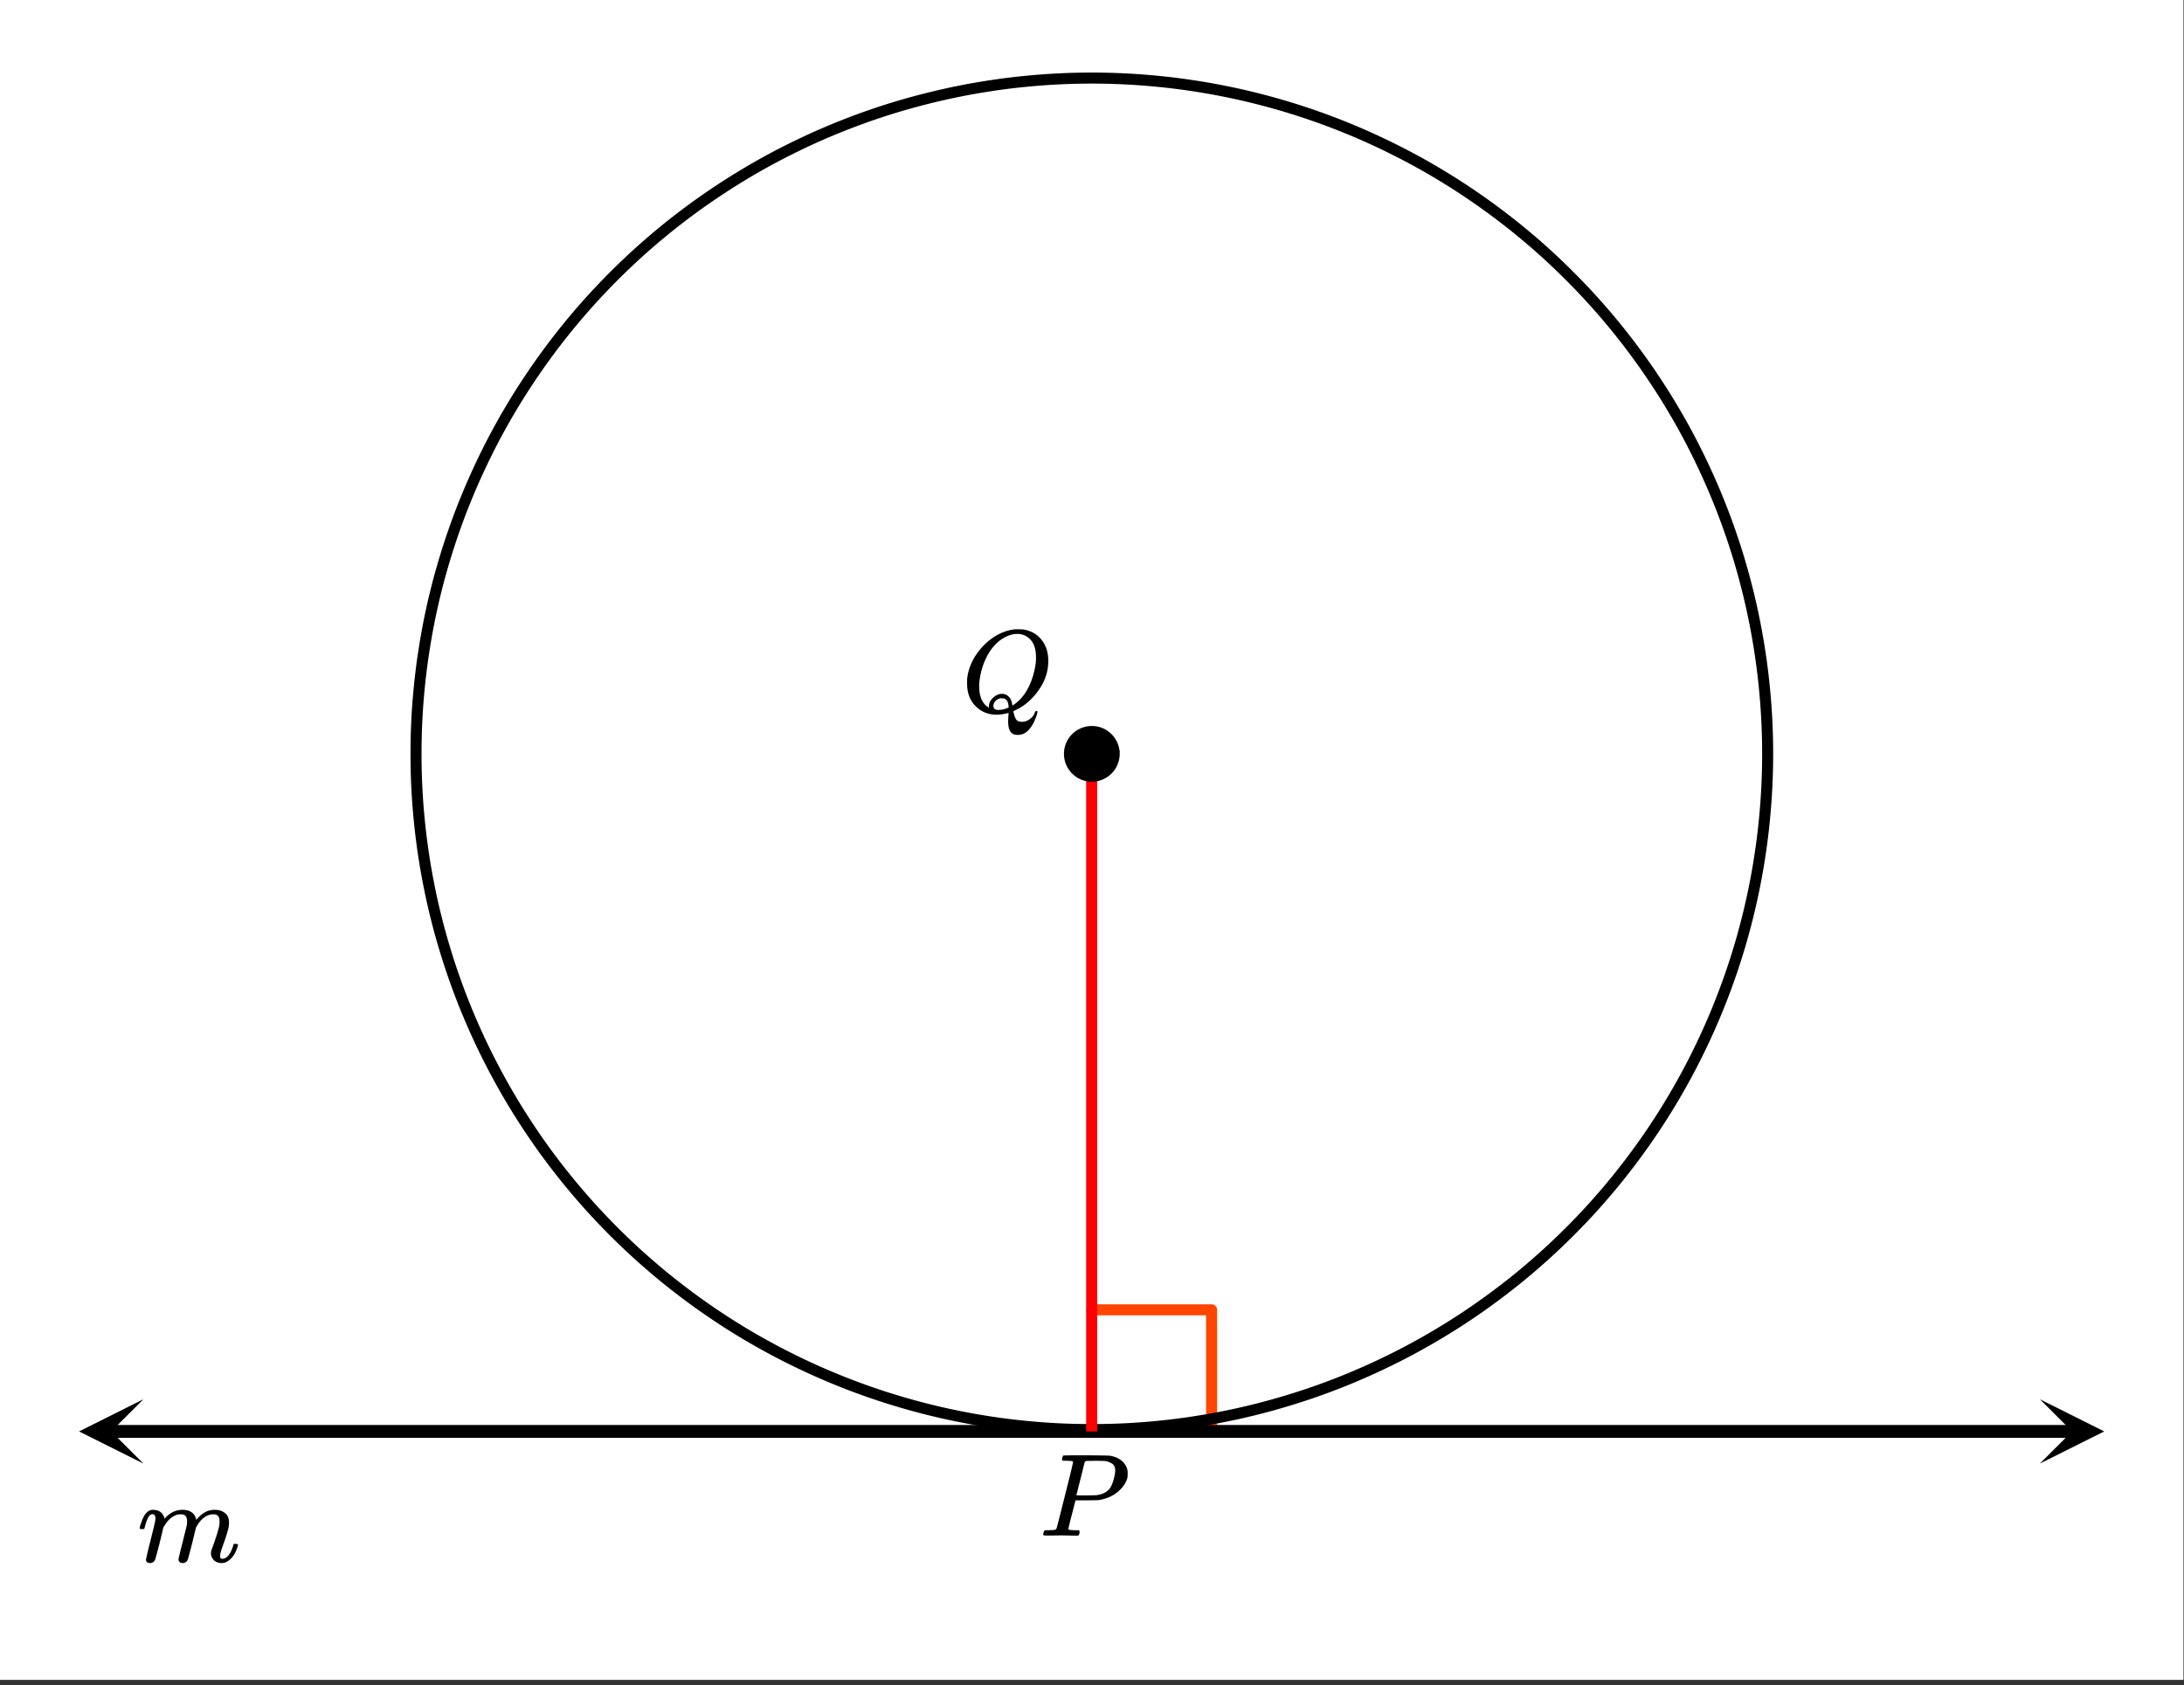 <svg xmlns="http://www.w3.org/2000/svg" xmlns:xlink="http://www.w3.org/1999/xlink" width="333.44" height="257.28" viewBox="0 0 250.08 192.96"><rect x="0" y="0" width="250.08" height="192.96" fill="#333333" stroke="none"/><defs><symbol overflow="visible" id="d"><path d="M5.375 1.078c0-.105.004-.273.016-.5.02-.219.03-.367.03-.437V.094L5.22.14a4.88 4.88 0 0 1-1.14.156c-.95 0-1.743-.305-2.376-.922C1.016-1.281.672-2.165.672-3.281c0-.313.004-.516.015-.61.157-1.226.676-2.359 1.563-3.39.25-.29.52-.563.813-.813.988-.82 2.03-1.285 3.124-1.39h.22c.343 0 .562.007.655.015.875.125 1.579.512 2.11 1.156.531.649.797 1.465.797 2.454 0 1.21-.375 2.336-1.125 3.375C8.102-1.441 7.223-.688 6.204-.22l-.22.11V0A.392.392 0 0 1 6 .094c.008.031.02.054.031.078.082.351.188.598.313.734.125.133.328.203.61.203.343 0 .648-.109.921-.328.281-.21.46-.453.547-.734.05-.125.11-.188.172-.188.082 0 .129.04.14.11 0 .05-.03.18-.093.39-.368 1.094-.86 1.797-1.485 2.11-.23.094-.453.14-.672.14-.418 0-.71-.136-.875-.406-.156-.262-.234-.637-.234-1.125zm-.703-3.172c.32 0 .586.121.797.36.218.23.347.562.39 1l.172-.125C6.727-1.336 7.285-2 7.703-2.844c.426-.844.707-1.8.844-2.875.008-.093.015-.285.015-.578 0-1.05-.304-1.8-.906-2.25a1.986 1.986 0 0 0-1.234-.406c-.43 0-.867.11-1.313.328-.812.398-1.492 1.063-2.03 2-.532.938-.868 1.992-1 3.156a6.182 6.182 0 0 0-.017.563c0 .93.239 1.633.72 2.11.218.187.347.28.39.28v-.109c0-.395.16-.738.484-1.031.32-.29.66-.438 1.016-.438zM4.234-.25c.407 0 .805-.094 1.204-.281l-.016-.125c-.031-.5-.2-.797-.5-.89a1.482 1.482 0 0 0-.25-.032h-.078c-.032-.008-.055-.016-.063-.016a.597.597 0 0 0-.172.047.978.978 0 0 0-.468.313.788.788 0 0 0-.204.53c0 .306.18.454.547.454zm0 0"/></symbol><symbol overflow="visible" id="e"><path d="M3.86-8.453c0-.008-.008-.02-.016-.031 0-.02-.012-.032-.031-.032-.024-.007-.043-.015-.063-.015a.156.156 0 0 0-.078-.016.392.392 0 0 0-.094-.015H3.36a.516.516 0 0 0-.125-.016h-.14c-.219 0-.356-.004-.406-.016a.183.183 0 0 1-.094-.094c0-.03.004-.093.015-.187.051-.176.094-.273.125-.297.032-.02.899-.031 2.61-.031 1.707.012 2.617.027 2.734.047.531.086.973.273 1.328.562.352.281.582.653.688 1.11.008.054.015.168.015.343 0 .23-.007.383-.015.454-.117.511-.406.996-.875 1.453-.617.605-1.414.992-2.39 1.156-.063.012-.532.023-1.407.031H4.14l-.407 1.594C3.461-1.41 3.328-.86 3.328-.797c0 .063.008.102.031.11.07.03.32.054.75.062h.422a.57.57 0 0 1 .078.156.888.888 0 0 1-.093.406.339.339 0 0 1-.22.063c-.155 0-.433-.004-.827-.016-.387-.007-.727-.015-1.016-.015-.293 0-.625.008-1 .015H.687C.57-.016.5-.036.47-.078.445-.118.438-.141.438-.141c0-.02.015-.086.046-.203.032-.133.063-.21.094-.234.04-.031.149-.047.328-.047.239 0 .504-.008.797-.031.133-.031.223-.086.266-.172.02-.031.336-1.274.953-3.735.625-2.457.937-3.753.937-3.89zm4.828.984c0-.332-.102-.578-.297-.734-.2-.156-.48-.27-.844-.344-.063-.008-.422-.02-1.078-.031-.157 0-.32.008-.485.015h-.547c-.117.012-.195.055-.234.126-.023.054-.11.398-.266 1.03-.156.637-.312 1.259-.468 1.86-.149.606-.227.906-.235.906 0 .024.36.032 1.079.032.757-.008 1.175-.02 1.25-.032.601-.082 1.066-.296 1.39-.64.238-.239.438-.676.594-1.313.094-.363.14-.656.14-.875zm0 0"/></symbol><symbol overflow="visible" id="f"><path d="M1.453.14a.578.578 0 0 1-.328-.093C1.039-.016 1-.102 1-.22c0-.125.172-.863.516-2.219.343-1.382.515-2.109.515-2.171.031-.133.047-.254.047-.36 0-.32-.117-.484-.344-.484a.478.478 0 0 0-.265.094c-.219.168-.434.668-.64 1.5 0 0-.009.015-.016.046a.188.188 0 0 1-.032.047l-.015.016H.359C.305-3.8.281-3.836.281-3.86c0-.124.063-.347.188-.671.176-.52.375-.883.594-1.094.218-.219.457-.328.718-.328.563 0 .957.203 1.188.61.094.167.14.292.14.374 0 .024.004.032.016.032l.14-.157c.551-.57 1.188-.86 1.907-.86.875 0 1.398.372 1.578 1.11l.016.032.109-.125a3.106 3.106 0 0 1 1.156-.875c.27-.094.551-.141.844-.141.488 0 .879.125 1.172.375.3.242.453.59.453 1.047 0 .21-.012.383-.031.515-.086.461-.336 1.258-.75 2.391-.156.43-.235.746-.235.953a.61.61 0 0 0 .063.266c.039.043.11.062.203.062.25 0 .484-.133.703-.406.219-.281.395-.648.531-1.11.02-.093.04-.148.063-.171.031-.02.101-.031.219-.031.175.03.27.07.28.109 0 .012-.023.078-.062.203-.23.836-.652 1.422-1.265 1.766A1.24 1.24 0 0 1 9.64.14c-.344 0-.637-.11-.875-.329-.22-.25-.329-.515-.329-.796 0-.164.067-.414.204-.75.382-1.051.632-1.852.75-2.407.02-.132.03-.3.03-.5 0-.53-.218-.796-.655-.796-.157 0-.274.007-.344.015-.637.137-1.172.586-1.61 1.344l-.093.156-.438 1.813C5.977-.93 5.805-.301 5.766-.22a.6.6 0 0 1-.579.36C4.97.14 4.82.05 4.75-.125l-.016-.031A.33.33 0 0 1 4.72-.25c0-.094.148-.734.453-1.922.07-.281.144-.578.219-.89.082-.313.144-.563.187-.75a3.33 3.33 0 0 0 .078-.329c.032-.132.047-.3.047-.5 0-.53-.226-.796-.672-.796-.156 0-.273.007-.343.015-.625.137-1.165.586-1.61 1.344l-.094.156-.437 1.813C2.242-.93 2.07-.301 2.03-.22a.6.6 0 0 1-.578.36zm0 0"/></symbol><clipPath id="a"><path d="M0 0h250v192.367H0zm0 0"/></clipPath><clipPath id="b"><path d="M233 160h7.945v7.605H233zm0 0"/></clipPath><clipPath id="c"><path d="M9 160h7.422v7.605H9zm0 0"/></clipPath></defs><g clip-path="url(#a)" fill="#fff"><path d="M0 0h250v193.113H0zm0 0"/><path d="M0 0h250v193.113H0zm0 0"/></g><path d="M125.02 149.996h13.714M138.734 149.996v13.715" fill="none" stroke-width="1.263" stroke-linecap="round" stroke-linejoin="round" stroke="#ff4500"/><path d="M202.406 86.328a76.969 76.969 0 0 1-.375 7.586 72.445 72.445 0 0 1-.465 3.77 76.433 76.433 0 0 1-1.48 7.445 79.437 79.437 0 0 1-1.012 3.664 77.829 77.829 0 0 1-2.558 7.148c-.485 1.172-1 2.329-1.54 3.473a80.863 80.863 0 0 1-1.706 3.39 78.964 78.964 0 0 1-1.875 3.31 76.355 76.355 0 0 1-2.032 3.206 78.032 78.032 0 0 1-4.523 6.102 75.681 75.681 0 0 1-5.102 5.625 79.204 79.204 0 0 1-2.75 2.621 82.802 82.802 0 0 1-2.875 2.48 78.9 78.9 0 0 1-6.101 4.524 77.852 77.852 0 0 1-6.512 3.902 74.468 74.468 0 0 1-3.395 1.707 74.405 74.405 0 0 1-3.472 1.54 72.035 72.035 0 0 1-3.543 1.367c-1.192.43-2.395.824-3.606 1.19a75.725 75.725 0 0 1-7.367 1.848c-1.242.247-2.488.462-3.742.649-1.254.188-2.508.34-3.77.465a76.86 76.86 0 0 1-3.789.281c-1.265.063-2.53.09-3.796.09s-2.532-.027-3.797-.09a76.86 76.86 0 0 1-3.79-.281 76.937 76.937 0 0 1-7.511-1.113 74.57 74.57 0 0 1-3.703-.832 74.837 74.837 0 0 1-3.664-1.016 73.423 73.423 0 0 1-3.606-1.191 72.035 72.035 0 0 1-3.543-1.368 74.405 74.405 0 0 1-3.472-1.539 74.468 74.468 0 0 1-3.395-1.707 81.302 81.302 0 0 1-3.305-1.87 80.58 80.58 0 0 1-3.207-2.032 75.15 75.15 0 0 1-3.105-2.188 82.134 82.134 0 0 1-2.996-2.336 82.802 82.802 0 0 1-2.875-2.48 79.204 79.204 0 0 1-5.371-5.371 82.802 82.802 0 0 1-2.48-2.875c-.802-.98-1.583-1.98-2.337-2.996a75.15 75.15 0 0 1-2.187-3.106 80.581 80.581 0 0 1-2.031-3.207 78.88 78.88 0 0 1-3.579-6.699 74.406 74.406 0 0 1-1.539-3.473 73.584 73.584 0 0 1-1.367-3.543 73.421 73.421 0 0 1-1.191-3.605 74.836 74.836 0 0 1-1.016-3.664 74.567 74.567 0 0 1-.832-3.703 76.937 76.937 0 0 1-1.113-7.512 76.86 76.86 0 0 1-.281-3.789 76.963 76.963 0 0 1-.09-3.797c0-1.265.027-2.531.09-3.797a76.86 76.86 0 0 1 .28-3.789c.126-1.262.278-2.515.466-3.77.187-1.253.402-2.5.648-3.742a75.723 75.723 0 0 1 1.848-7.367c.367-1.21.761-2.414 1.191-3.605a72.034 72.034 0 0 1 1.367-3.543 74.406 74.406 0 0 1 1.54-3.473 76.336 76.336 0 0 1 5.61-9.906 78.9 78.9 0 0 1 4.523-6.102 79.316 79.316 0 0 1 2.48-2.875 79.204 79.204 0 0 1 5.37-5.37 78.789 78.789 0 0 1 2.876-2.481 78.032 78.032 0 0 1 12.613-8.43 83.482 83.482 0 0 1 3.395-1.707c1.144-.539 2.3-1.055 3.472-1.539a77.83 77.83 0 0 1 7.148-2.559 79.437 79.437 0 0 1 7.368-1.843 76.434 76.434 0 0 1 3.742-.649 72.445 72.445 0 0 1 3.77-.465 76.86 76.86 0 0 1 15.171 0c1.262.122 2.516.278 3.77.465 1.254.184 2.5.403 3.742.649s2.477.523 3.707.832a79.28 79.28 0 0 1 3.66 1.011 77.83 77.83 0 0 1 7.149 2.559c1.172.484 2.328 1 3.472 1.54a83.482 83.482 0 0 1 3.395 1.706 76.412 76.412 0 0 1 3.305 1.875 73.901 73.901 0 0 1 3.207 2.031 75.15 75.15 0 0 1 3.105 2.188 75.107 75.107 0 0 1 2.996 2.336 75.682 75.682 0 0 1 5.625 5.102 75.682 75.682 0 0 1 5.102 5.624c.805.98 1.582 1.977 2.336 2.996a75.151 75.151 0 0 1 2.187 3.106 73.902 73.902 0 0 1 2.032 3.207 76.414 76.414 0 0 1 1.875 3.305 83.481 83.481 0 0 1 1.707 3.394c.539 1.145 1.054 2.301 1.539 3.473a77.829 77.829 0 0 1 2.559 7.148 79.28 79.28 0 0 1 1.011 3.66c.309 1.23.586 2.465.832 3.707.246 1.243.465 2.489.648 3.743.188 1.254.344 2.507.465 3.77a76.86 76.86 0 0 1 .375 7.585zm0 0" fill="none" stroke-width="1.263" stroke="#000"/><path d="M237.332 163.922H12.668" fill="none" stroke-width="1.474" stroke="#000"/><g clip-path="url(#b)"><path d="M233.574 167.605l7.371-3.683-7.37-3.684 3.687 3.684zm0 0"/></g><g clip-path="url(#c)"><path d="M16.422 167.605l-7.367-3.683 7.367-3.684-3.684 3.684zm0 0"/></g><path d="M125 86.078v77.844" fill="none" stroke-width="1.263" stroke="red"/><path d="M127.79 86.328c0 .367-.071.719-.212 1.059-.14.34-.34.64-.601.898-.258.262-.559.461-.899.602-.336.14-.691.21-1.058.21-.368 0-.72-.07-1.059-.21-.34-.14-.64-.34-.898-.602a2.692 2.692 0 0 1-.602-.898c-.14-.34-.211-.692-.211-1.059s.07-.723.211-1.058c.14-.34.34-.641.602-.899.257-.262.558-.46.898-.601.34-.141.691-.211 1.059-.211.367 0 .722.07 1.058.21.34.141.64.34.899.602.261.258.46.559.601.899.14.335.211.69.211 1.058zm0 0" stroke-width=".842" stroke="#000"/><use xlink:href="#d" x="110.065" y="81.549"/><use xlink:href="#e" x="119.012" y="175.861"/><use xlink:href="#f" x="15.719" y="178.855"/></svg>